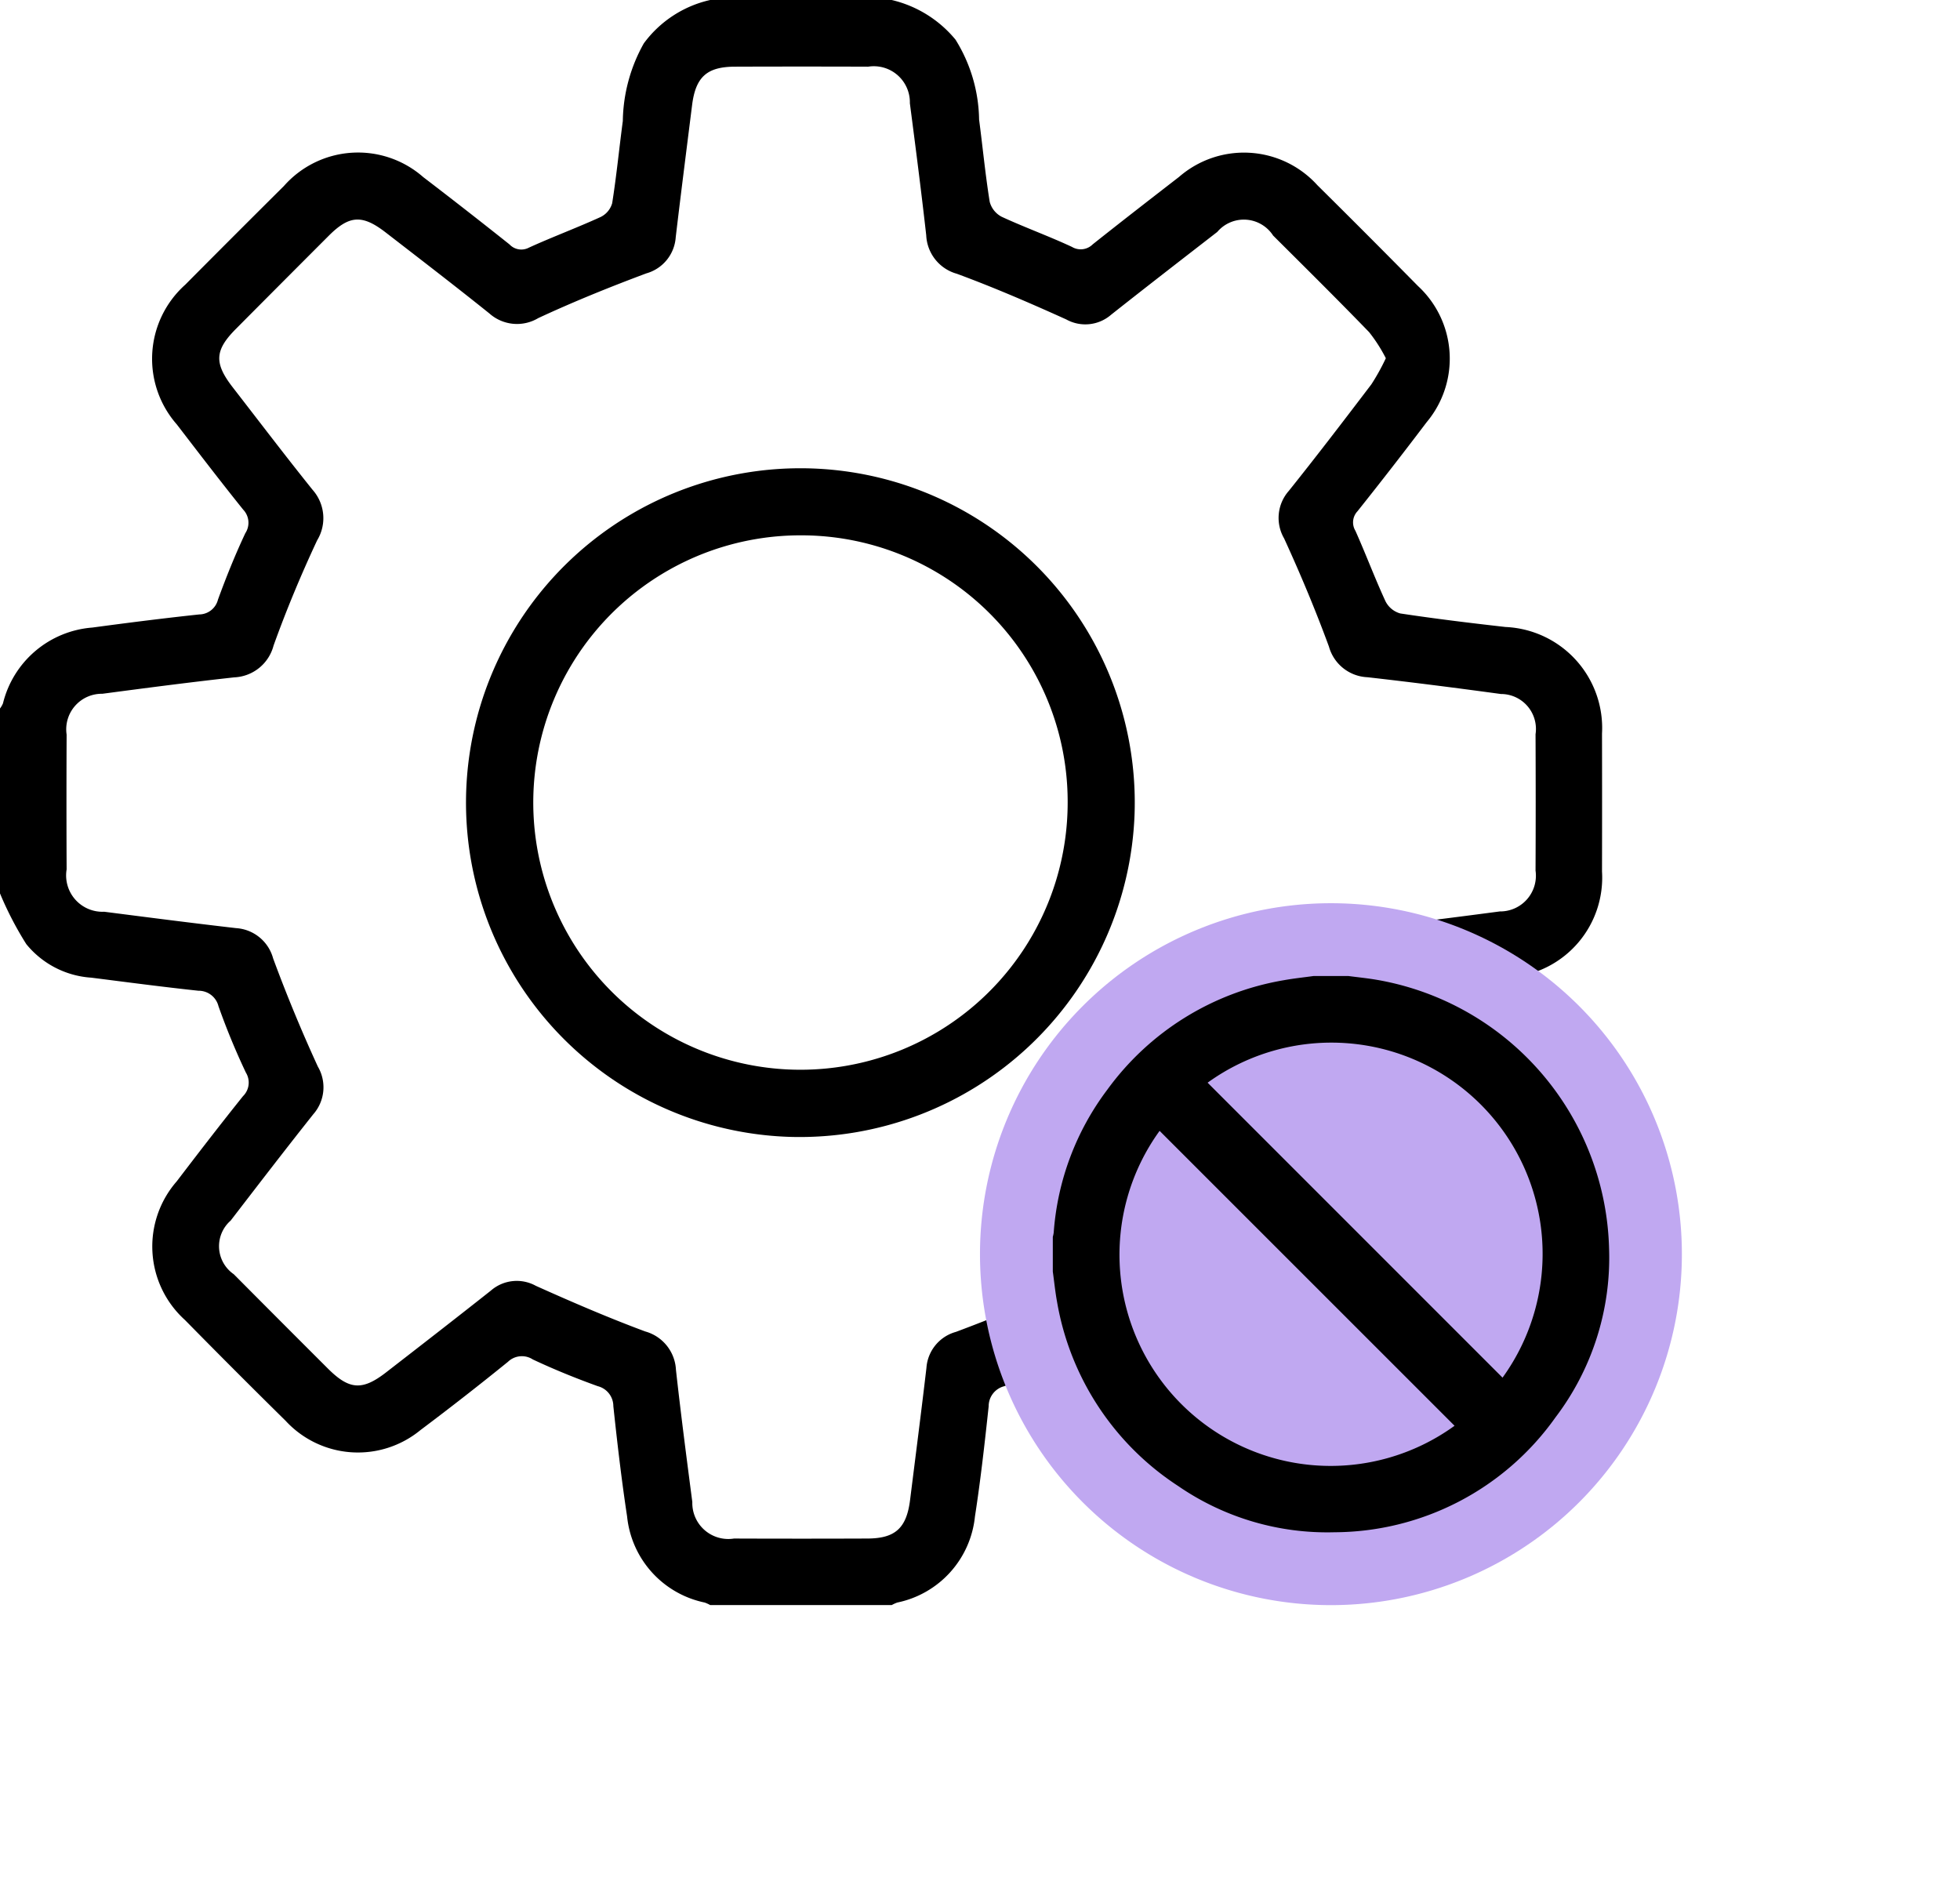 <svg id="Group_7145" data-name="Group 7145" xmlns="http://www.w3.org/2000/svg" xmlns:xlink="http://www.w3.org/1999/xlink" width="76.787" height="74.244" viewBox="0 0 76.787 74.244">
  <defs>
    <clipPath id="clip-path">
      <rect id="Rectangle_5122" data-name="Rectangle 5122" width="76.787" height="74.244" fill="none"/>
    </clipPath>
  </defs>
  <g id="Group_7144" data-name="Group 7144" clip-path="url(#clip-path)">
    <path id="Path_23477" data-name="Path 23477" d="M124.41,138.142a13.1,13.1,0,1,1,13.466-12.673,13.13,13.13,0,0,1-13.466,12.673m.4-23.567a10.468,10.468,0,1,0,10.444,10.455,10.436,10.436,0,0,0-10.444-10.455" transform="translate(-93.426 -93.603)"/>
    <path id="Path_23478" data-name="Path 23478" d="M34.934,0a4.6,4.6,0,0,1,2.5,1.553,6.078,6.078,0,0,1,.924,3.131c.141,1.074.244,2.154.416,3.223a.927.927,0,0,0,.469.585c.906.419,1.848.758,2.752,1.18a.667.667,0,0,0,.815-.1c1.119-.89,2.25-1.766,3.381-2.641a3.877,3.877,0,0,1,5.421.325q1.983,1.963,3.941,3.95a3.874,3.874,0,0,1,.338,5.335q-1.332,1.76-2.708,3.487a.635.635,0,0,0-.082.766c.408.912.758,1.851,1.177,2.758a.926.926,0,0,0,.58.48c1.371.208,2.749.375,4.128.531a3.96,3.96,0,0,1,3.776,4.177q.006,2.7,0,5.4a3.916,3.916,0,0,1-3.536,4.141c-1.392.207-2.791.374-4.191.522a.837.837,0,0,0-.836.626c-.319.9-.706,1.783-1.1,2.658a.633.633,0,0,0,.086.765q1.358,1.7,2.671,3.437a3.893,3.893,0,0,1-.348,5.43q-1.939,1.964-3.9,3.906a3.868,3.868,0,0,1-5.419.322c-1.132-.874-2.263-1.75-3.382-2.64a.67.67,0,0,0-.816-.1c-.867.4-1.753.776-2.652,1.1a.807.807,0,0,0-.606.786c-.155,1.443-.316,2.887-.538,4.321a3.838,3.838,0,0,1-3.04,3.366,1.34,1.34,0,0,0-.22.1H27.825a1.385,1.385,0,0,0-.22-.1,3.839,3.839,0,0,1-3.037-3.371c-.218-1.435-.385-2.878-.539-4.322a.809.809,0,0,0-.611-.783c-.862-.311-1.715-.657-2.544-1.047a.786.786,0,0,0-.974.093q-1.69,1.37-3.431,2.677a3.854,3.854,0,0,1-5.279-.366Q9.2,53.7,7.246,51.712a3.88,3.88,0,0,1-.325-5.429c.856-1.121,1.716-2.24,2.6-3.341a.745.745,0,0,0,.112-.922,27.5,27.5,0,0,1-1.073-2.6.8.8,0,0,0-.786-.607c-1.4-.15-2.8-.335-4.193-.512A3.583,3.583,0,0,1,1.03,36.986,13.25,13.25,0,0,1,0,35V27.756a.943.943,0,0,0,.116-.2,3.914,3.914,0,0,1,3.5-2.971c1.395-.187,2.791-.365,4.19-.514a.766.766,0,0,0,.734-.583c.322-.881.673-1.754,1.071-2.6a.743.743,0,0,0-.084-.923c-.884-1.1-1.74-2.218-2.6-3.338a3.894,3.894,0,0,1,.331-5.474Q9.185,9.212,11.12,7.29a3.871,3.871,0,0,1,5.461-.352q1.7,1.3,3.381,2.638a.634.634,0,0,0,.76.125c.926-.422,1.883-.777,2.809-1.2a.866.866,0,0,0,.452-.539c.17-1.069.274-2.148.417-3.222a6.393,6.393,0,0,1,.822-3.04,4.434,4.434,0,0,1,2.6-1.7ZM54.292,14.032a6.075,6.075,0,0,0-.653-1.019c-1.237-1.278-2.5-2.528-3.762-3.785a1.365,1.365,0,0,0-2.188-.142c-1.389,1.077-2.779,2.152-4.158,3.243a1.54,1.54,0,0,1-1.76.184c-1.41-.637-2.833-1.253-4.284-1.788a1.64,1.64,0,0,1-1.2-1.506c-.194-1.727-.417-3.451-.641-5.175a1.413,1.413,0,0,0-1.633-1.432q-2.6-.009-5.209,0c-1.108,0-1.551.4-1.69,1.507-.216,1.725-.437,3.449-.641,5.175a1.583,1.583,0,0,1-1.153,1.416c-1.43.535-2.849,1.108-4.233,1.752a1.625,1.625,0,0,1-1.915-.183c-1.339-1.074-2.7-2.119-4.059-3.17-.92-.712-1.427-.68-2.235.128q-1.821,1.822-3.638,3.65c-.831.836-.857,1.339-.121,2.288,1.04,1.341,2.066,2.693,3.129,4.016a1.672,1.672,0,0,1,.177,1.976c-.63,1.347-1.205,2.725-1.708,4.125a1.667,1.667,0,0,1-1.542,1.244c-1.724.19-3.445.415-5.165.643a1.393,1.393,0,0,0-1.4,1.6q-.012,2.641,0,5.281a1.424,1.424,0,0,0,1.473,1.658c1.721.221,3.442.443,5.165.642A1.609,1.609,0,0,1,10.7,37.545c.529,1.434,1.115,2.851,1.753,4.24a1.6,1.6,0,0,1-.18,1.867c-1.094,1.377-2.164,2.772-3.237,4.166a1.332,1.332,0,0,0,.122,2.1q1.838,1.849,3.683,3.691c.842.841,1.35.878,2.283.156,1.373-1.064,2.746-2.128,4.108-3.206a1.544,1.544,0,0,1,1.761-.186c1.411.634,2.835,1.248,4.284,1.787a1.644,1.644,0,0,1,1.205,1.507c.192,1.727.416,3.452.641,5.175a1.41,1.41,0,0,0,1.634,1.431q2.6.01,5.21,0c1.1,0,1.548-.4,1.687-1.51.216-1.725.438-3.449.641-5.175a1.577,1.577,0,0,1,1.156-1.411c1.43-.534,2.847-1.114,4.231-1.757a1.629,1.629,0,0,1,1.916.189c1.371,1.1,2.765,2.17,4.157,3.244A1.32,1.32,0,0,0,49.8,53.73q1.87-1.86,3.728-3.734a1.4,1.4,0,0,0,.15-2.241q-1.61-2.089-3.236-4.166a1.508,1.508,0,0,1-.18-1.708c.639-1.434,1.257-2.88,1.806-4.35a1.612,1.612,0,0,1,1.464-1.174c1.744-.2,3.485-.421,5.226-.651a1.4,1.4,0,0,0,1.4-1.6q.012-2.671,0-5.342A1.369,1.369,0,0,0,58.8,27.188c-1.739-.237-3.481-.46-5.225-.657a1.64,1.64,0,0,1-1.511-1.2c-.527-1.435-1.119-2.848-1.756-4.238a1.6,1.6,0,0,1,.187-1.866c1.1-1.375,2.167-2.77,3.231-4.17a8.5,8.5,0,0,0,.568-1.026"/>
    <path id="Path_23479" data-name="Path 23479" d="M232.267,202.991a13.749,13.749,0,1,1-13.749-13.749,13.749,13.749,0,0,1,13.749,13.749" transform="translate(-166.376 -153.858)" fill="#c0a8f1"/>
    <path id="Path_23480" data-name="Path 23480" d="M242.377,216.634h1.362c.371.049.745.086,1.113.149a10.97,10.97,0,0,1,9.1,10.542,10.339,10.339,0,0,1-2.1,6.6,10.666,10.666,0,0,1-8.66,4.5,10.3,10.3,0,0,1-6.121-1.811,10.782,10.782,0,0,1-4.743-7.2c-.074-.4-.113-.8-.169-1.2v-1.362a1.252,1.252,0,0,0,.035-.165,10.548,10.548,0,0,1,2.1-5.6A10.773,10.773,0,0,1,241.2,216.8c.389-.071.783-.111,1.175-.166m-4.151,4.179,11.554,11.555a8.275,8.275,0,0,0-11.554-11.555m9.672,13.438L236.343,222.7A8.274,8.274,0,0,0,247.9,234.252" transform="translate(-190.913 -178.398)"/>
  </g>
</svg>
